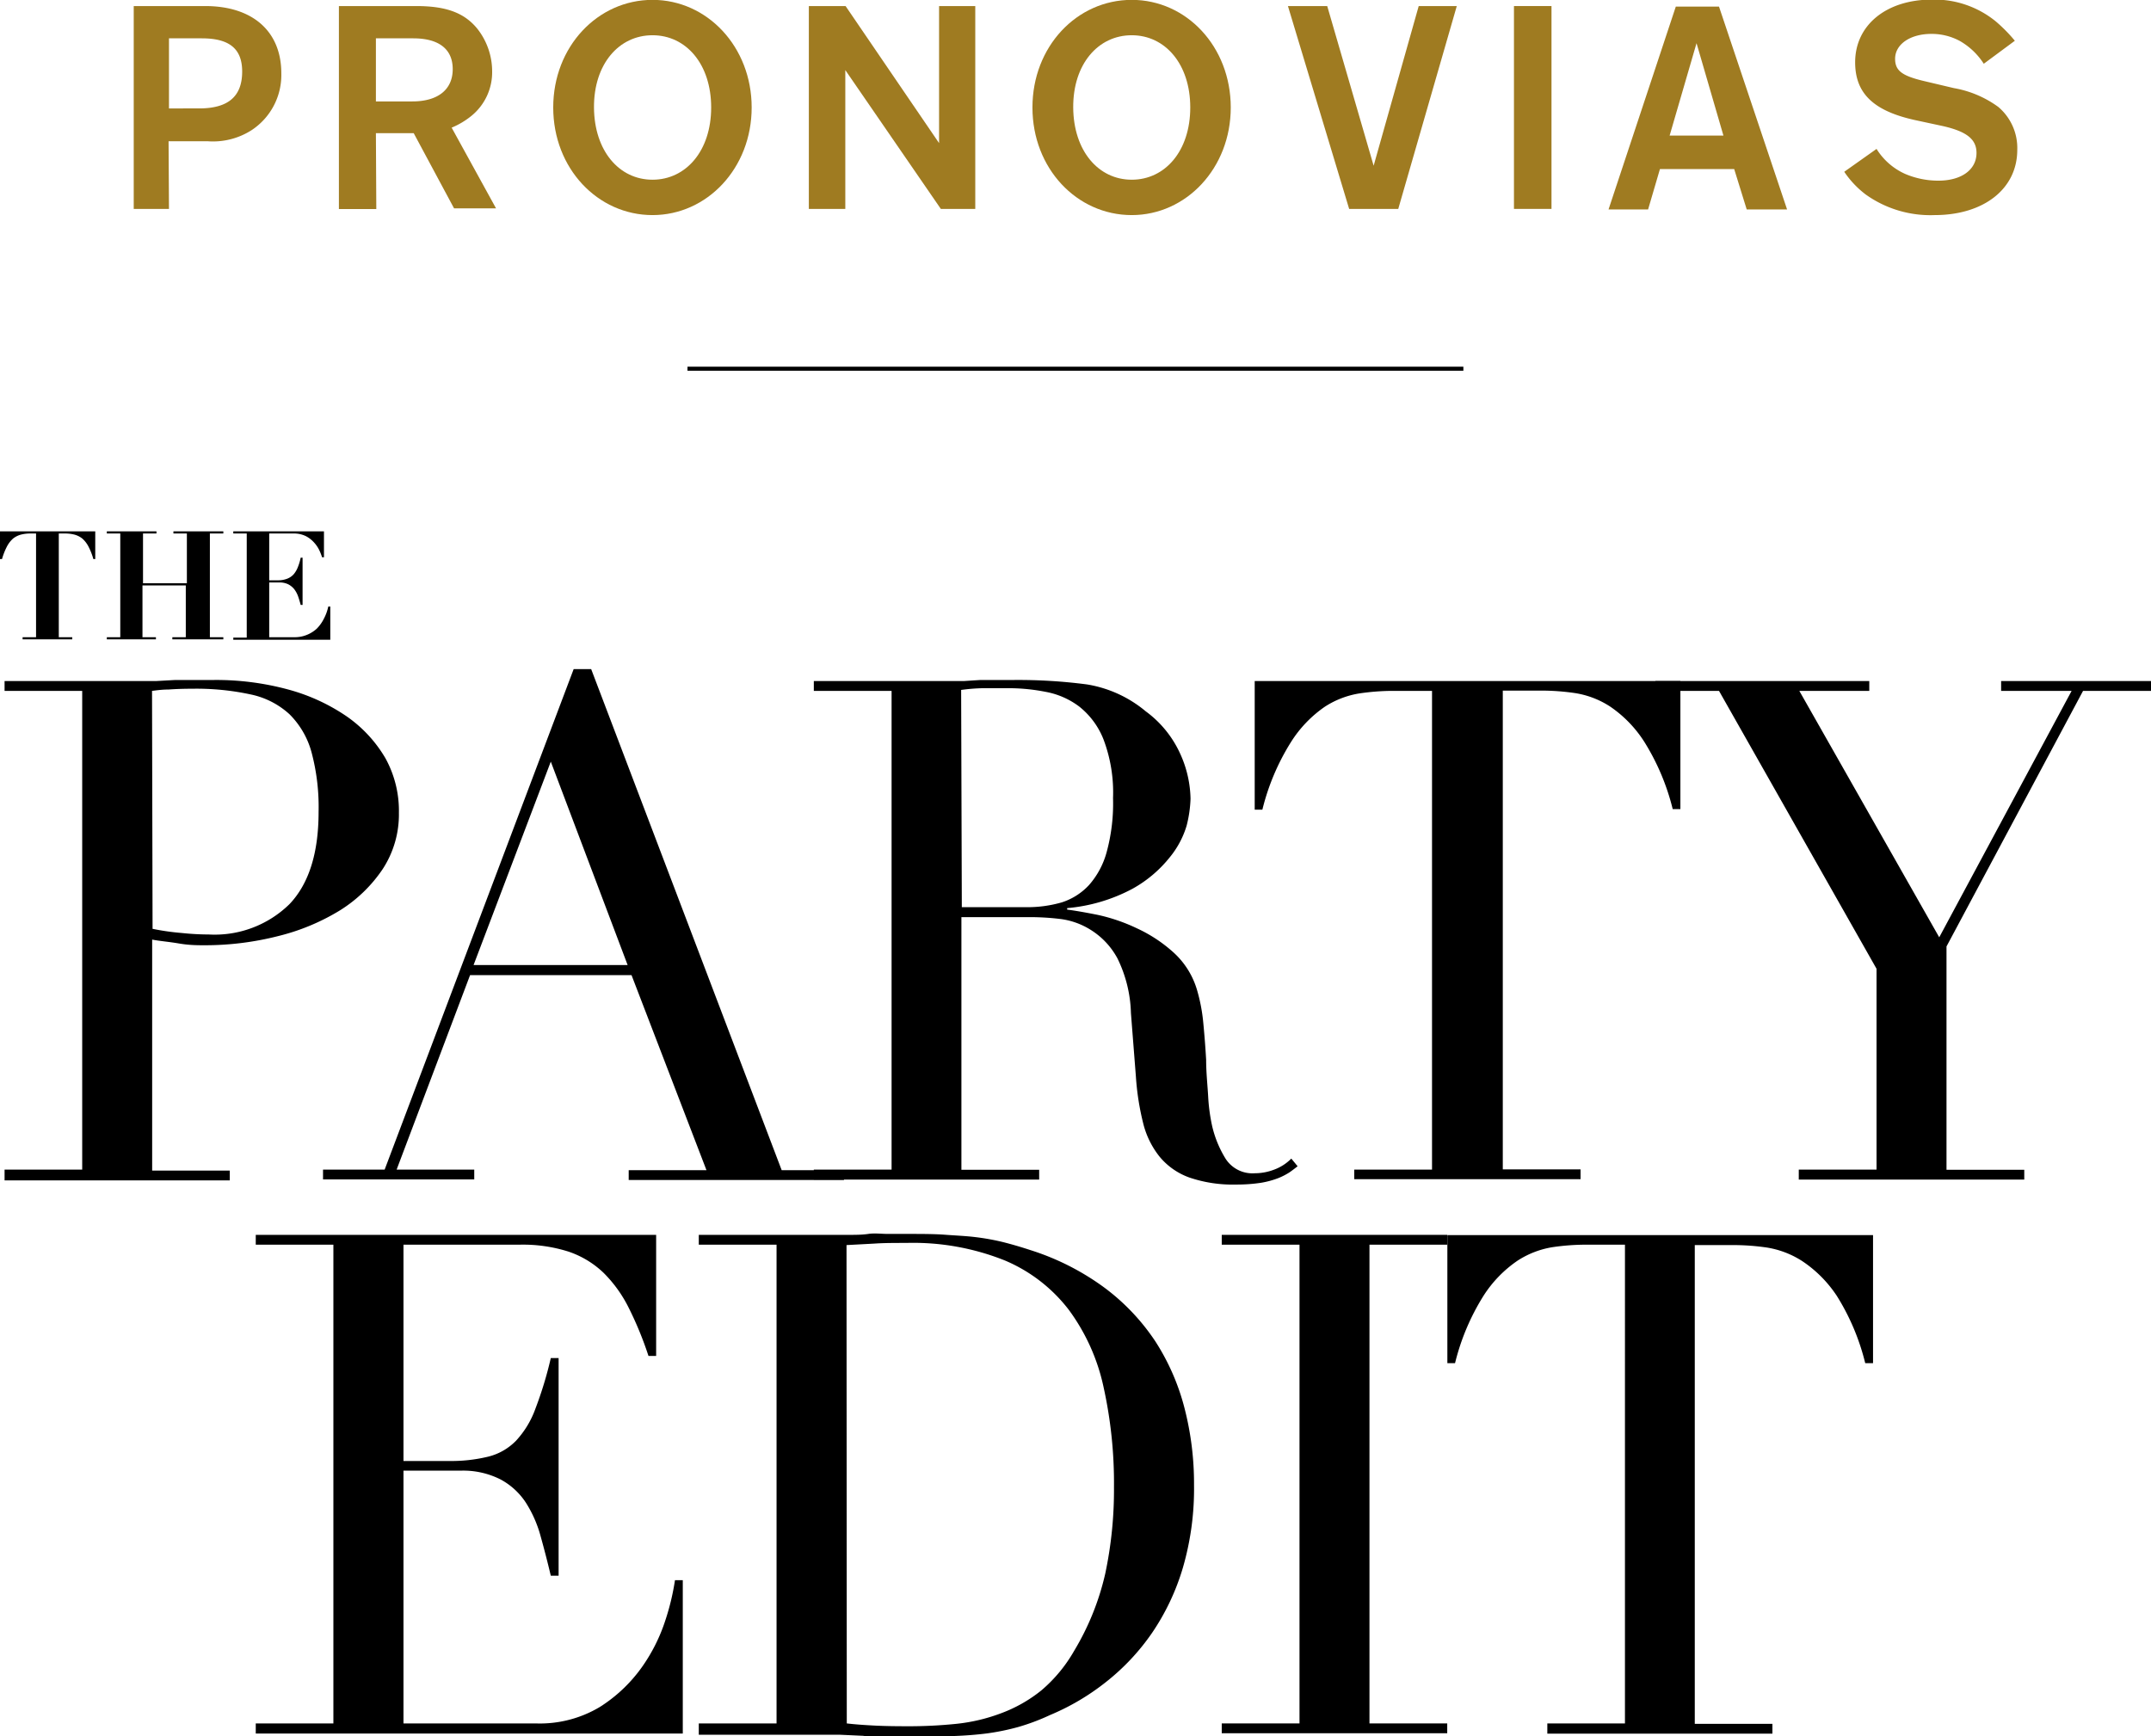 <svg id="Livello_1" data-name="Livello 1" xmlns="http://www.w3.org/2000/svg" viewBox="0 0 159.88 129.06">
  <defs>
    <style>
      .cls-1 {
        fill: #9f7b21;
      }

      .cls-2 {
        fill: none;
        stroke: #000;
        stroke-miterlimit: 10;
        stroke-width: 0.3px;
      }
    </style>
  </defs>
  <title>The Party Edit</title>
  <g>
    <path class="cls-1" d="M34.86,41.32c2.15,0,3.2-.88,3.2-2.74,0-1.68-.93-2.47-3-2.47H32.62v5.21Zm-2.24,7.47H30V33.71h5.31c3.53,0,5.66,1.88,5.66,5a4.91,4.91,0,0,1-2.2,4.22,5.32,5.32,0,0,1-3.28.83h-2.9Z" transform="translate(-20.06 -33.26)"/>
    <path class="cls-1" d="M50.71,40.8c1.9,0,3-.88,3-2.4s-1.07-2.29-2.93-2.29H48V40.8Zm-2.68,8H45.25V33.71H51c2.22,0,3.58.5,4.55,1.7a5.12,5.12,0,0,1,1.09,3.12,4.18,4.18,0,0,1-1.56,3.36,5.94,5.94,0,0,1-1.45.86l3.3,6H53.81l-3-5.59H48Z" transform="translate(-20.06 -33.26)"/>
    <path class="cls-1" d="M68.56,35.88c-2.51,0-4.37,2.16-4.35,5.37s1.86,5.37,4.35,5.37,4.36-2.15,4.36-5.37-1.86-5.37-4.36-5.37m0,13.37c-4.07,0-7.38-3.47-7.38-8s3.31-8,7.38-8,7.37,3.49,7.37,8-3.31,8-7.37,8" transform="translate(-20.06 -33.26)"/>
    <polygon class="cls-1" points="72.49 15.53 69.93 15.53 62.83 5.21 62.83 15.53 60.12 15.53 60.12 0.45 62.85 0.45 69.8 10.64 69.8 0.45 72.49 0.45 72.49 15.53"/>
    <path class="cls-1" d="M104.18,35.88c-2.51,0-4.37,2.16-4.35,5.37s1.86,5.37,4.35,5.37,4.35-2.15,4.35-5.37-1.86-5.37-4.35-5.37m0,13.37c-4.08,0-7.38-3.47-7.38-8s3.3-8,7.38-8,7.36,3.49,7.36,8-3.31,8-7.36,8" transform="translate(-20.06 -33.26)"/>
    <polygon class="cls-1" points="100.28 15.53 95.73 0.45 98.65 0.45 102.1 12.32 105.45 0.45 108.28 0.45 103.93 15.53 100.28 15.53"/>
    <rect class="cls-1" x="112.53" y="0.45" width="2.79" height="15.08"/>
    <path class="cls-1" d="M146.16,36.47l-2,6.87h4Zm-2.72,9.36-.88,3h-2.94l5-15.08h3.21l5.06,15.08h-3l-.93-3Z" transform="translate(-20.06 -33.26)"/>
    <path class="cls-1" d="M167.51,38a5.15,5.15,0,0,0-1.79-1.7,4.4,4.4,0,0,0-2.11-.52c-1.56,0-2.69.77-2.69,1.85,0,.89.52,1.27,2.17,1.66l2.2.52a7.9,7.9,0,0,1,3.3,1.4A4,4,0,0,1,170,44.4c0,2.9-2.49,4.85-6.15,4.85a8.27,8.27,0,0,1-5.1-1.52,7,7,0,0,1-1.61-1.7l2.4-1.7a4.82,4.82,0,0,0,2.13,1.86,6.26,6.26,0,0,0,2.47.5c1.72,0,2.83-.82,2.83-2.06,0-1-.7-1.59-2.51-2l-2-.43c-3.15-.68-4.51-2-4.51-4.31,0-2.76,2.31-4.66,5.71-4.66a7.22,7.22,0,0,1,4.73,1.61,11.55,11.55,0,0,1,1.43,1.45Z" transform="translate(-20.06 -33.26)"/>
  </g>
  <g>
    <g>
      <path d="M20.4,120.21h5.77V84.62H20.4v-.73h9.78l1.46,0,1.46-.08c.48,0,1,0,1.43,0l1.43,0a20.43,20.43,0,0,1,5.49.7,14.29,14.29,0,0,1,4.37,2,9.84,9.84,0,0,1,2.89,3.12,8.1,8.1,0,0,1,1,4.06,7.43,7.43,0,0,1-1.2,4.17,10.57,10.57,0,0,1-3.17,3.07,16.18,16.18,0,0,1-4.61,1.92,22,22,0,0,1-5.49.68c-.49,0-1.11,0-1.87-.13s-1.44-.18-2-.29v17.17h5.77v.73H20.4Zm11-17.9a18.16,18.16,0,0,0,2.18.31,19.56,19.56,0,0,0,2,.11,7.94,7.94,0,0,0,6-2.26q2.16-2.27,2.16-6.85a15.8,15.8,0,0,0-.52-4.42,6.32,6.32,0,0,0-1.64-2.84,6.1,6.1,0,0,0-2.91-1.48,19.1,19.1,0,0,0-4.29-.42q-1,0-1.8.06c-.54,0-.94.07-1.22.1Z" transform="translate(-20.06 -33.26)"/>
      <path d="M44.07,120.21h4.58L62.7,83H64l14.16,37.25h4.63v.73h-16v-.73h5.78L67,105.75H55l-5.46,14.46h5.77v.73H44.07ZM61,89.88,55.26,105H66.71Z" transform="translate(-20.06 -33.26)"/>
      <path d="M80.55,120.21h5.78V84.62H80.55v-.73h9.89l1.25,0,1.25-.08c.41,0,.83,0,1.24,0l1.25,0a39.39,39.39,0,0,1,5.42.33,9.07,9.07,0,0,1,4.37,2,8,8,0,0,1,2.57,3.17,8.41,8.41,0,0,1,.76,3.33,9.2,9.2,0,0,1-.29,2A6.74,6.74,0,0,1,107,97a9.32,9.32,0,0,1-2.78,2.34,12.61,12.61,0,0,1-4.84,1.43v.11c.55.07,1.31.2,2.26.39a13.29,13.29,0,0,1,2.92,1,10.76,10.76,0,0,1,2.73,1.8,6.07,6.07,0,0,1,1.77,2.88,12.84,12.84,0,0,1,.44,2.37q.13,1.34.21,2.73c0,.94.1,1.84.15,2.71a13.62,13.62,0,0,0,.29,2.18,8.08,8.08,0,0,0,1,2.45,2.37,2.37,0,0,0,2.18,1.09,4,4,0,0,0,1.41-.26,3.48,3.48,0,0,0,1.3-.83l.47.57c-.18.14-.37.29-.6.45a4.88,4.88,0,0,1-.86.44,6.59,6.59,0,0,1-1.27.34,12,12,0,0,1-1.85.13,10,10,0,0,1-3.46-.52,5.1,5.1,0,0,1-2.21-1.54,6.44,6.44,0,0,1-1.23-2.5,19.52,19.52,0,0,1-.54-3.46l-.37-4.73a9.78,9.78,0,0,0-1-4.06,5.65,5.65,0,0,0-2-2.13,5.53,5.53,0,0,0-2.31-.81,18.94,18.94,0,0,0-2.09-.13h-5.2v18.78h5.78v.73H80.55Zm11-19.51h4.79a9.18,9.18,0,0,0,2.65-.36A4.73,4.73,0,0,0,101,99.06a6.11,6.11,0,0,0,1.32-2.47,13.75,13.75,0,0,0,.47-4,11.15,11.15,0,0,0-.7-4.34,5.83,5.83,0,0,0-1.82-2.47,5.91,5.91,0,0,0-2.5-1.09,14.19,14.19,0,0,0-2.73-.27l-1.9,0a13.82,13.82,0,0,0-1.64.13Z" transform="translate(-20.06 -33.26)"/>
      <path d="M120.72,120.21h5.78V84.62h-3a17.3,17.3,0,0,0-2.34.18,6.64,6.64,0,0,0-2.63,1A9.05,9.05,0,0,0,116,88.45a17.13,17.13,0,0,0-2.11,5h-.57V83.89h31.64v9.52h-.57a17.13,17.13,0,0,0-2.11-5,9.05,9.05,0,0,0-2.55-2.63,6.64,6.64,0,0,0-2.63-1,17.3,17.3,0,0,0-2.34-.18h-3v35.59h5.78v.73H120.72Z" transform="translate(-20.06 -33.26)"/>
      <path d="M153.76,120.21h5.78V105.28L147.83,84.62H143.1v-.73H159v.73h-5.2l10.4,18.32,9.84-18.32H168.8v-.73h11.14v.73h-5.05l-10.15,19v16.6h5.78v.73H153.76Z" transform="translate(-20.06 -33.26)"/>
    </g>
    <g>
      <path d="M39.07,161.38h5.77V125.79H39.07v-.73H68.83v9h-.57a25.94,25.94,0,0,0-1.46-3.56,9.84,9.84,0,0,0-1.87-2.61,7,7,0,0,0-2.6-1.58,11.18,11.18,0,0,0-3.65-.52H50.05v16.08h3.38a11.59,11.59,0,0,0,2.91-.32,4.34,4.34,0,0,0,2.06-1.17A6.94,6.94,0,0,0,59.85,138,28.34,28.34,0,0,0,61,134.22h.58V150.4H61q-.36-1.52-.75-2.91a9,9,0,0,0-1.09-2.5,5.16,5.16,0,0,0-1.88-1.74,6.14,6.14,0,0,0-3-.66H50.05v18.79h9.83a8.67,8.67,0,0,0,4.76-1.22,11.13,11.13,0,0,0,3.1-2.92,12.88,12.88,0,0,0,1.77-3.51,17.93,17.93,0,0,0,.72-3h.58v11.4H39.07Z" transform="translate(-20.06 -33.26)"/>
      <path d="M72,161.38h5.78V125.79H72v-.73h9.68c.49,0,1,0,1.46,0s1,0,1.46-.07,1,0,1.45,0,1,0,1.46,0c1,0,2,0,2.78.06s1.58.09,2.29.18a17.47,17.47,0,0,1,2,.36c.64.16,1.33.36,2.06.6a18.88,18.88,0,0,1,5.49,2.78,16,16,0,0,1,3.8,4,16.9,16.9,0,0,1,2.18,5,22.47,22.47,0,0,1,.7,5.67,21,21,0,0,1-.83,6.17,17.31,17.31,0,0,1-2.29,4.84,16.66,16.66,0,0,1-3.41,3.64,17.56,17.56,0,0,1-4.18,2.47,16,16,0,0,1-2.37.89,17.54,17.54,0,0,1-2.29.47c-.78.1-1.64.17-2.58.2s-2,.06-3.22.06l-1.67,0c-.59,0-1.18,0-1.77-.08l-1.74-.08-1.64,0H72Zm11,0c.59.07,1.28.12,2.06.16s1.64.05,2.57.05a34.43,34.43,0,0,0,3.52-.18,13.27,13.27,0,0,0,3.33-.79,10.65,10.65,0,0,0,3-1.71A11,11,0,0,0,99.89,156a19.52,19.52,0,0,0,2.32-5.75,30,30,0,0,0,.65-6.43,33.08,33.08,0,0,0-.78-7.47,14.94,14.94,0,0,0-2.58-5.72,11.72,11.72,0,0,0-4.76-3.67,18.35,18.35,0,0,0-7.33-1.3c-.87,0-1.66,0-2.37.05l-2.06.11Z" transform="translate(-20.06 -33.26)"/>
      <path d="M110.87,161.38h5.78V125.79h-5.78v-.73h16.76v.73h-5.78v35.59h5.78v.73H110.87Z" transform="translate(-20.06 -33.26)"/>
      <path d="M135.07,161.38h5.77V125.79h-3a17.32,17.32,0,0,0-2.35.18,6.73,6.73,0,0,0-2.62,1,9.05,9.05,0,0,0-2.55,2.63,17.05,17.05,0,0,0-2.11,5h-.57v-9.52h31.64v9.52h-.58a17.05,17.05,0,0,0-2.11-5A9.16,9.16,0,0,0,154,127a6.83,6.83,0,0,0-2.63-1,17.3,17.3,0,0,0-2.34-.18h-3v35.59h5.77v.73H135.07Z" transform="translate(-20.06 -33.26)"/>
    </g>
    <g>
      <path d="M22.38,72.92a2.88,2.88,0,0,0-.75.08,1.63,1.63,0,0,0-.59.29,2.05,2.05,0,0,0-.46.59,4.84,4.84,0,0,0-.37.94h-.15V72.76h7.08v2.06H27a4.84,4.84,0,0,0-.37-.94,2.05,2.05,0,0,0-.46-.59,1.63,1.63,0,0,0-.59-.29,2.88,2.88,0,0,0-.75-.08h-.4v7.71h1v.16H21.74v-.16h1V72.92Z" transform="translate(-20.06 -33.26)"/>
      <path d="M31.69,72.76v.16h-1v3.7h3.26v-3.7h-1v-.16h3.71v.16h-1v7.71h1v.16H32.87v-.16h1V76.78H30.65v3.85h1v.16H28v-.16h1V72.92H28v-.16Z" transform="translate(-20.06 -33.26)"/>
      <path d="M44.14,72.76v1.93H44a4.26,4.26,0,0,0-.19-.49,2.32,2.32,0,0,0-.38-.58,2.14,2.14,0,0,0-.63-.5,2,2,0,0,0-.94-.2H40.07V76.4h.63a1.85,1.85,0,0,0,.71-.12,1.25,1.25,0,0,0,.48-.33,1.85,1.85,0,0,0,.31-.53,4.13,4.13,0,0,0,.21-.7h.14v3.51h-.14c-.06-.22-.12-.43-.19-.63a2,2,0,0,0-.29-.54,1.39,1.39,0,0,0-.44-.36,1.46,1.46,0,0,0-.66-.14h-.76v4.07h1.85a2.35,2.35,0,0,0,.94-.17A2.45,2.45,0,0,0,43.6,80a2.85,2.85,0,0,0,.53-.74,3.4,3.4,0,0,0,.33-.91h.15v2.47H37.4v-.16h1V72.92h-1v-.16Z" transform="translate(-20.06 -33.26)"/>
    </g>
  </g>
  <line class="cls-2" x1="51.1" y1="27.41" x2="108.77" y2="27.41"/>
</svg>
